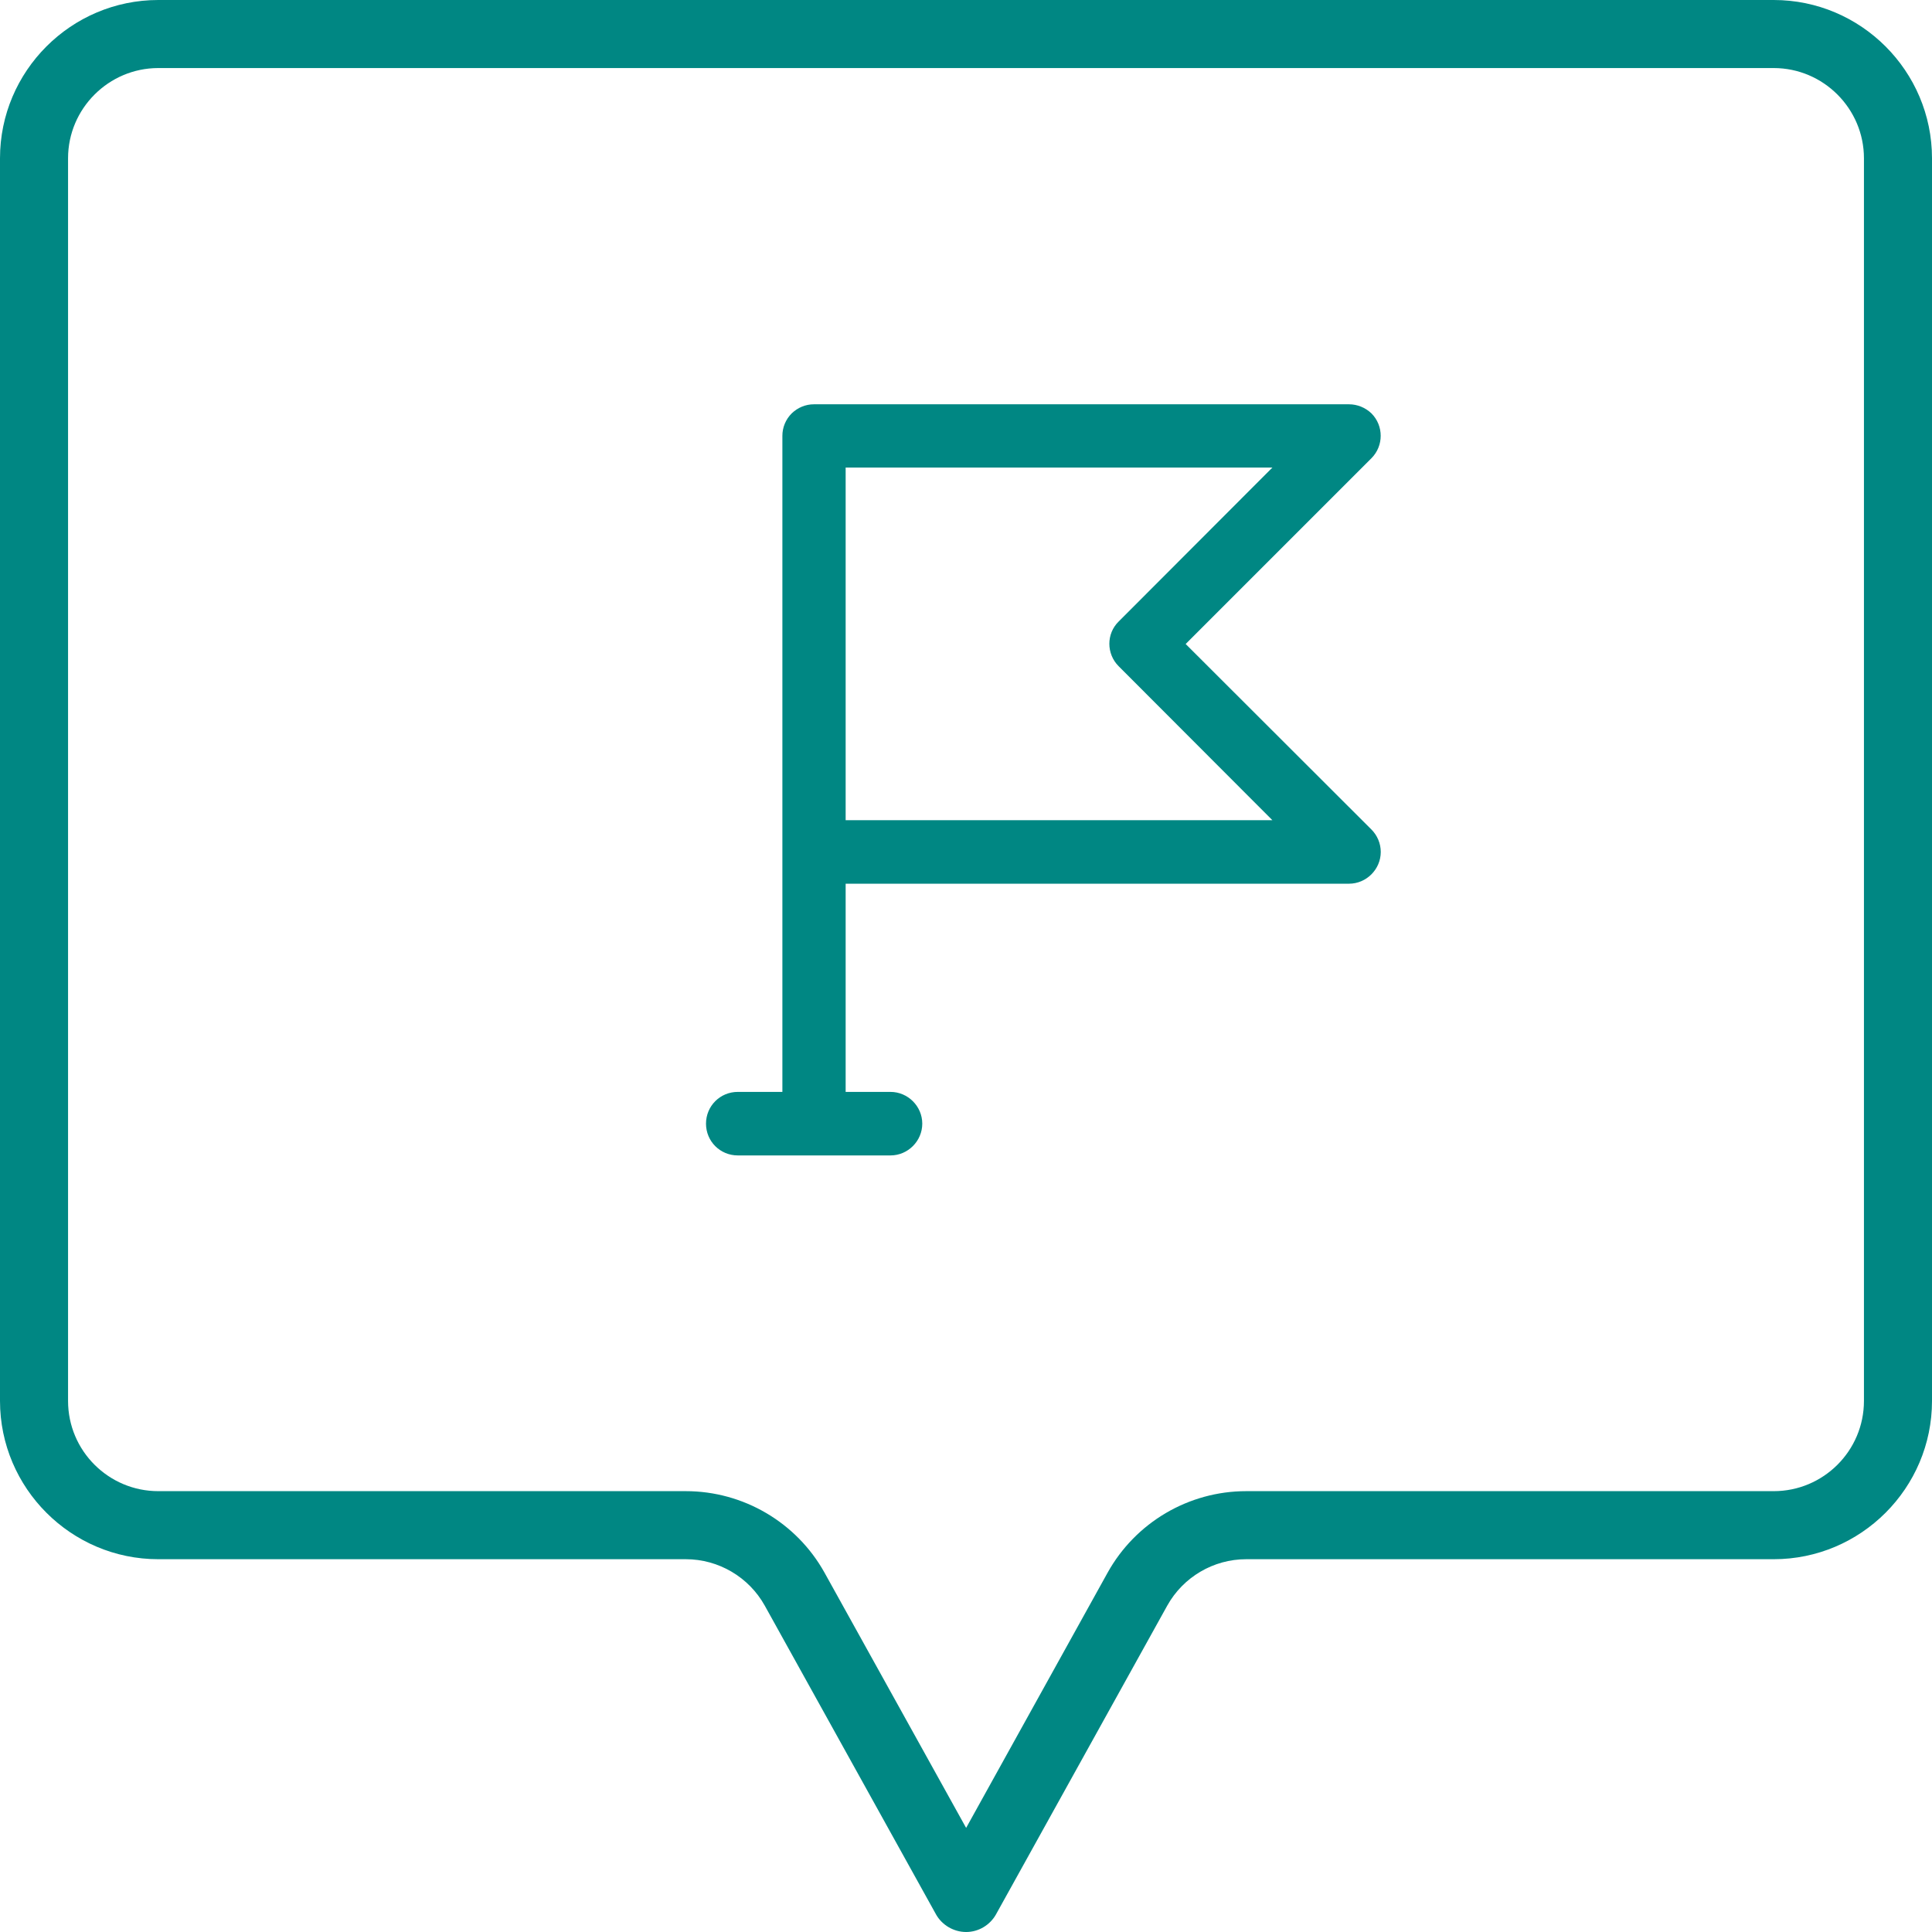 <?xml version="1.0" encoding="UTF-8"?><svg id="Livello_1" xmlns="http://www.w3.org/2000/svg" viewBox="0 0 76.65 76.65"><defs><style>.cls-1{fill:#008783;}</style></defs><path class="cls-1" d="m70.37,0H6.28C2.82,0,0,2.82,0,6.28v49.3c0,3.46,2.82,6.28,6.28,6.28h20.93c1.3,0,2.5.71,3.13,1.84l6.8,12.26c.24.42.7.69,1.19.69s.94-.27,1.18-.69l6.8-12.26c.63-1.13,1.83-1.84,3.13-1.84h20.93c3.46,0,6.28-2.82,6.28-6.28V6.28c0-3.46-2.82-6.28-6.28-6.28Zm3.58,55.58c0,1.98-1.61,3.58-3.58,3.58h-20.93c-2.28,0-4.39,1.24-5.5,3.24l-5.61,10.12-5.62-10.13c-1.11-1.99-3.22-3.23-5.5-3.23H6.28c-1.97,0-3.58-1.6-3.58-3.58V6.28c0-1.97,1.61-3.58,3.58-3.58h64.09c1.97,0,3.58,1.61,3.58,3.58v49.3Z"/><path class="cls-1" d="m54.41,32.91l-7.37-7.36,7.37-7.37c.49-.49.49-1.29,0-1.78-.24-.23-.56-.36-.89-.36h-21.23c-.33,0-.64.13-.88.36-.24.24-.37.56-.37.89v26.03h-1.77c-.7,0-1.26.56-1.26,1.26s.56,1.26,1.26,1.26h6.06c.69,0,1.26-.57,1.26-1.26s-.57-1.26-1.26-1.26h-1.78v-8.26h19.97c.69,0,1.26-.57,1.26-1.26,0-.34-.14-.66-.37-.89Zm-10.03-6.48l6.1,6.11h-16.93v-13.99h16.93l-6.1,6.11c-.49.48-.49,1.28,0,1.77Z"/></svg>